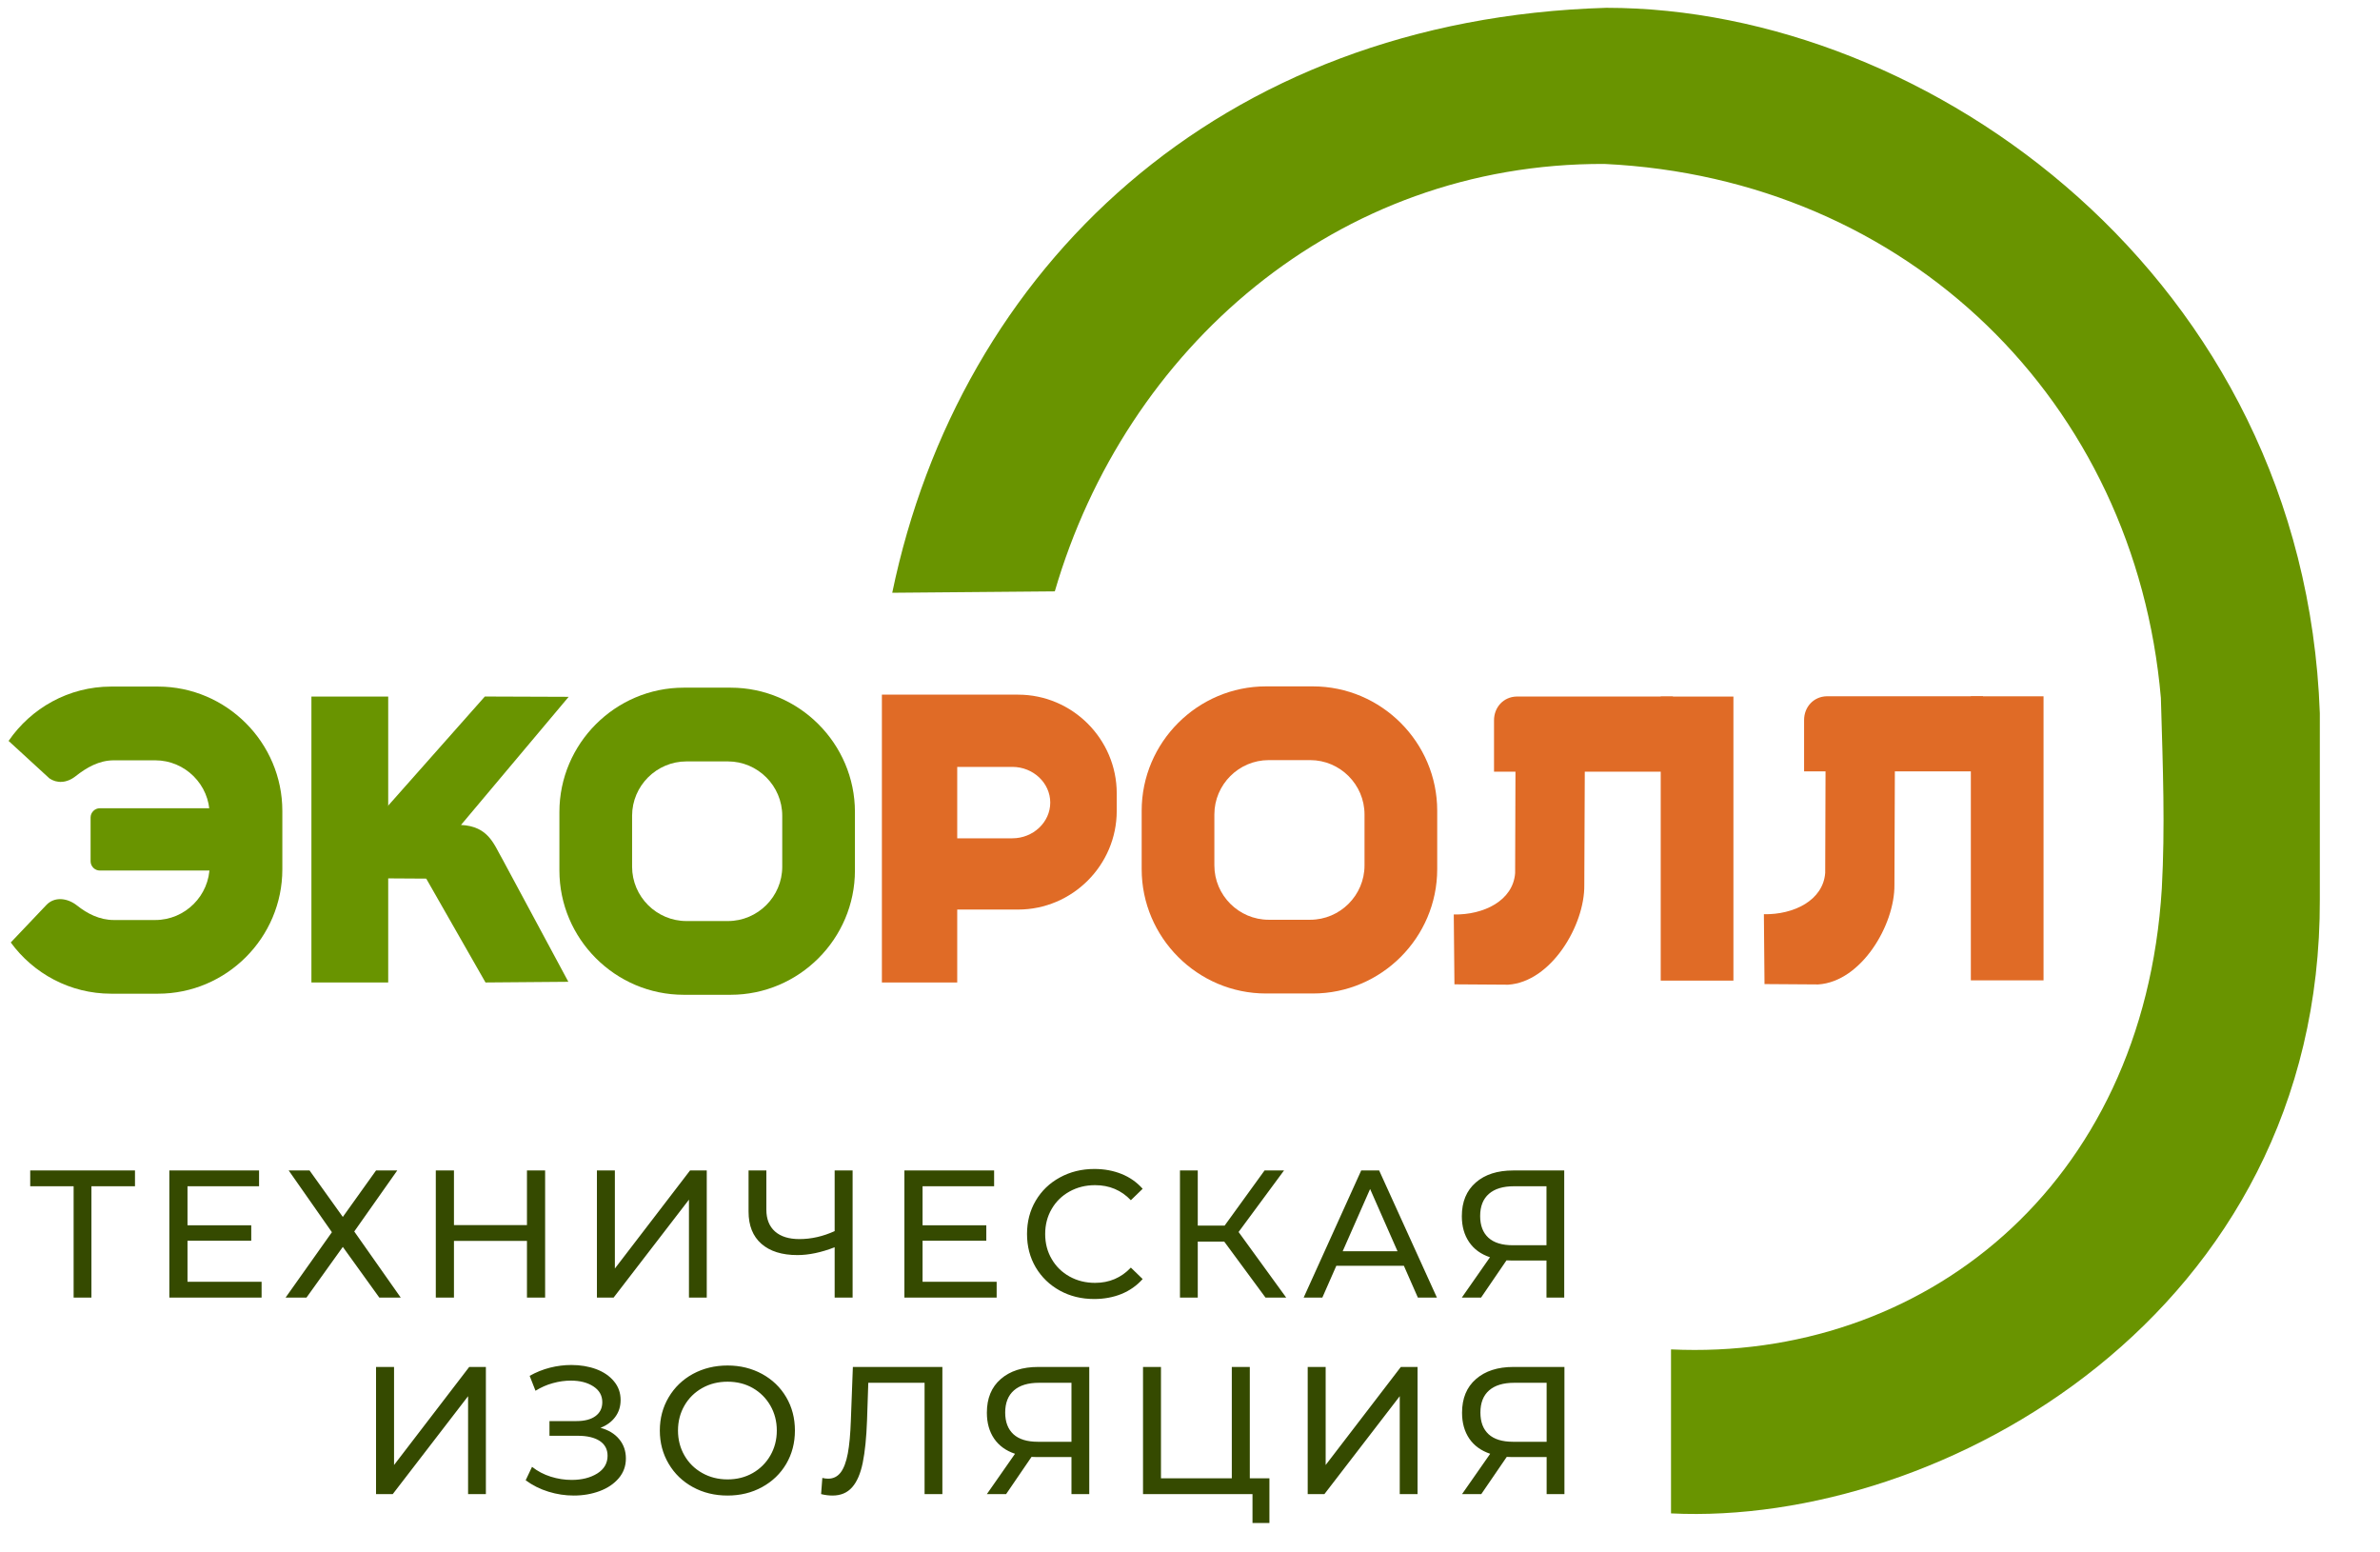 <?xml version="1.0" encoding="UTF-8"?> <svg xmlns="http://www.w3.org/2000/svg" width="46" height="30" viewBox="0 0 46 30" fill="none"> <path fill-rule="evenodd" clip-rule="evenodd" d="M24.469 13.264H25.375C26.697 13.264 27.778 14.345 27.778 15.667V16.796C27.778 18.118 26.697 19.199 25.375 19.199H24.469C23.147 19.199 22.066 18.118 22.066 16.796V15.667C22.066 14.345 23.147 13.264 24.469 13.264ZM24.521 14.689H25.323C25.9 14.689 26.373 15.161 26.373 15.739V16.724C26.373 17.302 25.9 17.774 25.323 17.774H24.521C23.944 17.774 23.471 17.302 23.471 16.724V15.739C23.471 15.161 23.944 14.689 24.521 14.689Z" fill="#E06B26"></path> <path fill-rule="evenodd" clip-rule="evenodd" d="M13.215 13.289H14.121C15.443 13.289 16.524 14.37 16.524 15.692V16.821C16.524 18.143 15.443 19.224 14.121 19.224H13.215C11.893 19.224 10.812 18.143 10.812 16.821V15.692C10.812 14.37 11.893 13.289 13.215 13.289ZM13.268 14.714H14.069C14.646 14.714 15.119 15.186 15.119 15.764V16.749C15.119 17.327 14.646 17.799 14.069 17.799H13.268C12.69 17.799 12.217 17.327 12.217 16.749V15.764C12.217 15.186 12.69 14.714 13.268 14.714Z" fill="#699400"></path> <path fill-rule="evenodd" clip-rule="evenodd" d="M2.148 13.268H3.054C4.376 13.268 5.457 14.35 5.457 15.671V16.8C5.457 18.122 4.376 19.203 3.054 19.203H2.148C1.353 19.203 0.646 18.812 0.208 18.213L0.894 17.491C1.053 17.321 1.303 17.352 1.488 17.498C1.688 17.657 1.926 17.779 2.2 17.779H3.001C3.579 17.779 4.052 17.306 4.052 16.728V15.743C4.052 15.166 3.579 14.693 3.001 14.693H2.2C1.915 14.693 1.675 14.832 1.464 14.998C1.285 15.14 1.095 15.138 0.955 15.042L0.166 14.318C0.6 13.685 1.327 13.268 2.148 13.268Z" fill="#699400"></path> <path fill-rule="evenodd" clip-rule="evenodd" d="M1.93 15.619H4.575V16.823H1.93C1.832 16.823 1.751 16.742 1.751 16.643V15.798C1.751 15.7 1.832 15.619 1.93 15.619Z" fill="#699400"></path> <path d="M7.503 13.461H6.019V18.986H7.503V13.461Z" fill="#699400"></path> <path fill-rule="evenodd" clip-rule="evenodd" d="M7.241 15.864L9.371 13.46L10.991 13.466L8.91 15.942C9.445 15.967 9.547 16.323 9.71 16.602L10.985 18.973L9.384 18.986L8.238 16.979L7.413 16.974L7.241 15.864Z" fill="#699400"></path> <path fill-rule="evenodd" clip-rule="evenodd" d="M17.824 13.424H19.677C20.726 13.424 21.584 14.282 21.584 15.331V15.671C21.584 16.719 20.726 17.577 19.677 17.577H18.501V18.986H17.045V13.424L17.824 13.424ZM18.501 16.2H19.566C19.969 16.2 20.299 15.889 20.299 15.51C20.299 15.13 19.969 14.82 19.566 14.82H18.501V16.2Z" fill="#E06B26"></path> <path d="M33.503 13.461H32.098V18.95H33.503V13.461Z" fill="#E06B26"></path> <path d="M39.497 13.456H38.092V18.945H39.497V13.456Z" fill="#E06B26"></path> <path fill-rule="evenodd" clip-rule="evenodd" d="M29.317 13.46H32.334V14.912H28.876V13.922C28.875 13.672 29.055 13.465 29.317 13.46Z" fill="#E06B26"></path> <path fill-rule="evenodd" clip-rule="evenodd" d="M35.31 13.455H38.327V14.907H34.869V13.917C34.868 13.667 35.048 13.46 35.31 13.455Z" fill="#E06B26"></path> <path fill-rule="evenodd" clip-rule="evenodd" d="M28.111 19.022L28.098 17.672C28.678 17.683 29.244 17.404 29.284 16.873L29.291 14.767L30.631 14.773L30.621 17.104C30.631 17.878 29.982 18.975 29.149 19.029L28.111 19.022Z" fill="#E06B26"></path> <path fill-rule="evenodd" clip-rule="evenodd" d="M34.104 19.017L34.092 17.667C34.671 17.678 35.238 17.398 35.277 16.868L35.284 14.762L36.624 14.768L36.615 17.099C36.624 17.873 35.976 18.97 35.142 19.024L34.104 19.017Z" fill="#E06B26"></path> <path fill-rule="evenodd" clip-rule="evenodd" d="M17.245 11.455C18.544 5.194 23.531 0.372 31.046 0.151C37.285 0.151 44.533 5.367 44.837 13.782C44.837 13.782 44.836 17.037 44.837 17.381C44.861 25.386 37.529 29.502 32.297 29.246V26.077C37.144 26.303 41.43 22.947 41.783 17.168C41.847 15.977 41.806 14.892 41.765 13.488C41.27 7.766 36.878 3.448 31.01 3.168C25.819 3.147 21.751 6.744 20.387 11.428L17.245 11.455Z" fill="#699400"></path> <path d="M2.609 22.924H1.767V25.075H1.423V22.924H0.584V22.619H2.609V22.924ZM5.056 24.77V25.075H3.273V22.619H5.007V22.924H3.624V23.678H4.856V23.977H3.624V24.77L5.056 24.77ZM5.983 22.619L6.626 23.517L7.268 22.619H7.678L6.847 23.798L7.745 25.075H7.331L6.626 24.096L5.924 25.075H5.52L6.415 23.812L5.58 22.619H5.983ZM10.536 22.619V25.075H10.185V23.98H8.774V25.075H8.423V22.619H8.774V23.675H10.185V22.619H10.536ZM11.537 22.619H11.884V24.514L13.337 22.619H13.66V25.075H13.316V23.183L11.86 25.075H11.537L11.537 22.619ZM16.479 22.619V25.075H16.132V24.103C15.872 24.204 15.632 24.254 15.412 24.254C15.113 24.254 14.881 24.181 14.716 24.036C14.551 23.891 14.468 23.684 14.468 23.415V22.619H14.812V23.377C14.812 23.559 14.868 23.699 14.979 23.798C15.09 23.896 15.247 23.945 15.451 23.945C15.678 23.945 15.905 23.894 16.132 23.791V22.619H16.479ZM19.263 24.77V25.075H17.48V22.619H19.214V22.924H17.831V23.678H19.063V23.977H17.831V24.77L19.263 24.77ZM21.148 25.103C20.903 25.103 20.681 25.049 20.483 24.94C20.286 24.831 20.131 24.681 20.018 24.491C19.906 24.3 19.85 24.085 19.85 23.847C19.85 23.608 19.906 23.393 20.018 23.203C20.131 23.012 20.286 22.862 20.485 22.754C20.684 22.645 20.906 22.59 21.152 22.59C21.344 22.59 21.519 22.623 21.678 22.687C21.837 22.751 21.973 22.847 22.085 22.973L21.857 23.194C21.672 23 21.442 22.903 21.166 22.903C20.983 22.903 20.819 22.944 20.671 23.026C20.524 23.108 20.409 23.22 20.326 23.364C20.242 23.508 20.201 23.669 20.201 23.847C20.201 24.025 20.242 24.186 20.326 24.329C20.409 24.473 20.524 24.586 20.671 24.668C20.819 24.75 20.983 24.791 21.166 24.791C21.44 24.791 21.67 24.693 21.857 24.496L22.085 24.717C21.973 24.843 21.837 24.939 21.677 25.005C21.516 25.07 21.34 25.103 21.148 25.103ZM23.662 23.994H23.15V25.075H22.806V22.619H23.15V23.685H23.669L24.441 22.619H24.817L23.939 23.808L24.859 25.075H24.459L23.662 23.994ZM27.134 24.461H25.828L25.558 25.075H25.197L26.309 22.619H26.656L27.772 25.075H27.404L27.134 24.461ZM27.011 24.18L26.481 22.977L25.951 24.18H27.011ZM30.233 22.619V25.075H29.89V24.359H29.212C29.17 24.359 29.139 24.358 29.117 24.356L28.626 25.075H28.254L28.798 24.296C28.623 24.238 28.488 24.14 28.395 24.003C28.301 23.866 28.254 23.699 28.254 23.503C28.254 23.224 28.344 23.008 28.523 22.852C28.701 22.696 28.943 22.619 29.247 22.619H30.233ZM28.608 23.499C28.608 23.682 28.662 23.822 28.768 23.919C28.875 24.016 29.032 24.064 29.24 24.064H29.89V22.924H29.261C29.051 22.924 28.889 22.973 28.777 23.071C28.665 23.169 28.608 23.312 28.608 23.499Z" fill="#354A00"></path> <path d="M7.268 26.416H7.616V28.311L9.069 26.416H9.391V28.873H9.047V26.981L7.591 28.873H7.268L7.268 26.416ZM11.606 27.592C11.76 27.634 11.881 27.707 11.967 27.811C12.054 27.915 12.097 28.04 12.097 28.185C12.097 28.33 12.051 28.457 11.959 28.566C11.866 28.675 11.743 28.758 11.59 28.815C11.437 28.872 11.27 28.901 11.09 28.901C10.926 28.901 10.764 28.877 10.602 28.827C10.441 28.778 10.293 28.704 10.16 28.606L10.283 28.346C10.39 28.431 10.511 28.494 10.644 28.536C10.778 28.578 10.912 28.599 11.048 28.599C11.244 28.599 11.409 28.558 11.543 28.475C11.676 28.392 11.743 28.277 11.743 28.132C11.743 28.008 11.692 27.913 11.592 27.846C11.491 27.78 11.35 27.746 11.167 27.746H10.62V27.462H11.143C11.299 27.462 11.422 27.43 11.509 27.366C11.597 27.301 11.641 27.212 11.641 27.097C11.641 26.968 11.584 26.867 11.469 26.792C11.354 26.717 11.209 26.68 11.034 26.68C10.919 26.68 10.803 26.696 10.685 26.729C10.566 26.761 10.455 26.811 10.35 26.876L10.237 26.588C10.361 26.518 10.492 26.465 10.63 26.43C10.768 26.395 10.906 26.378 11.044 26.378C11.217 26.378 11.377 26.405 11.522 26.458C11.667 26.512 11.782 26.591 11.867 26.694C11.953 26.797 11.995 26.917 11.995 27.055C11.995 27.179 11.961 27.288 11.892 27.381C11.823 27.475 11.727 27.545 11.606 27.592ZM14.062 28.901C13.815 28.901 13.591 28.847 13.392 28.738C13.193 28.629 13.037 28.479 12.924 28.287C12.81 28.095 12.753 27.881 12.753 27.645C12.753 27.408 12.81 27.194 12.924 27.002C13.037 26.811 13.193 26.66 13.392 26.551C13.591 26.443 13.815 26.388 14.062 26.388C14.308 26.388 14.53 26.443 14.729 26.551C14.928 26.66 15.084 26.81 15.196 27.001C15.308 27.191 15.364 27.406 15.364 27.645C15.364 27.883 15.308 28.098 15.196 28.289C15.084 28.479 14.928 28.629 14.729 28.738C14.53 28.847 14.308 28.901 14.062 28.901ZM14.062 28.589C14.243 28.589 14.405 28.548 14.549 28.466C14.692 28.384 14.806 28.271 14.889 28.127C14.972 27.983 15.014 27.822 15.014 27.645C15.014 27.467 14.972 27.306 14.889 27.162C14.806 27.018 14.692 26.905 14.549 26.823C14.405 26.741 14.243 26.701 14.062 26.701C13.882 26.701 13.719 26.741 13.573 26.823C13.427 26.905 13.312 27.018 13.229 27.162C13.146 27.306 13.104 27.467 13.104 27.645C13.104 27.822 13.146 27.983 13.229 28.127C13.312 28.271 13.427 28.384 13.573 28.466C13.719 28.548 13.882 28.589 14.062 28.589ZM18.214 26.416V28.873H17.87V26.722H16.782L16.758 27.441C16.746 27.78 16.718 28.055 16.675 28.266C16.632 28.476 16.564 28.635 16.47 28.741C16.376 28.848 16.25 28.901 16.091 28.901C16.018 28.901 15.945 28.892 15.87 28.873L15.894 28.561C15.932 28.57 15.969 28.575 16.007 28.575C16.107 28.575 16.188 28.534 16.249 28.454C16.31 28.373 16.355 28.252 16.386 28.09C16.416 27.929 16.436 27.716 16.445 27.452L16.484 26.416H18.214ZM21.053 26.416V28.873H20.709V28.157H20.032C19.99 28.157 19.958 28.156 19.937 28.154L19.446 28.873H19.074L19.618 28.094C19.442 28.035 19.308 27.938 19.214 27.801C19.121 27.664 19.074 27.497 19.074 27.301C19.074 27.022 19.163 26.805 19.342 26.65C19.521 26.494 19.763 26.416 20.067 26.416L21.053 26.416ZM19.428 27.297C19.428 27.48 19.482 27.619 19.588 27.717C19.695 27.814 19.852 27.862 20.06 27.862H20.709V26.722H20.081C19.87 26.722 19.709 26.771 19.597 26.869C19.485 26.967 19.428 27.11 19.428 27.297ZM24.535 28.568V29.431H24.208V28.873H22.092V26.416H22.439V28.568H23.808V26.416H24.156V28.568L24.535 28.568ZM25.275 26.416H25.622V28.311L27.075 26.416H27.398V28.873H27.054V26.981L25.598 28.873H25.275L25.275 26.416ZM30.237 26.416V28.873H29.893V28.157H29.216C29.174 28.157 29.142 28.156 29.122 28.154L28.63 28.873H28.258L28.802 28.094C28.627 28.035 28.492 27.938 28.398 27.801C28.305 27.664 28.258 27.497 28.258 27.301C28.258 27.022 28.348 26.805 28.527 26.65C28.706 26.494 28.947 26.416 29.251 26.416L30.237 26.416ZM28.613 27.297C28.613 27.48 28.666 27.619 28.772 27.717C28.879 27.814 29.036 27.862 29.244 27.862H29.893V26.722H29.265C29.055 26.722 28.893 26.771 28.781 26.869C28.669 26.967 28.613 27.11 28.613 27.297Z" fill="#354A00"></path> </svg> 